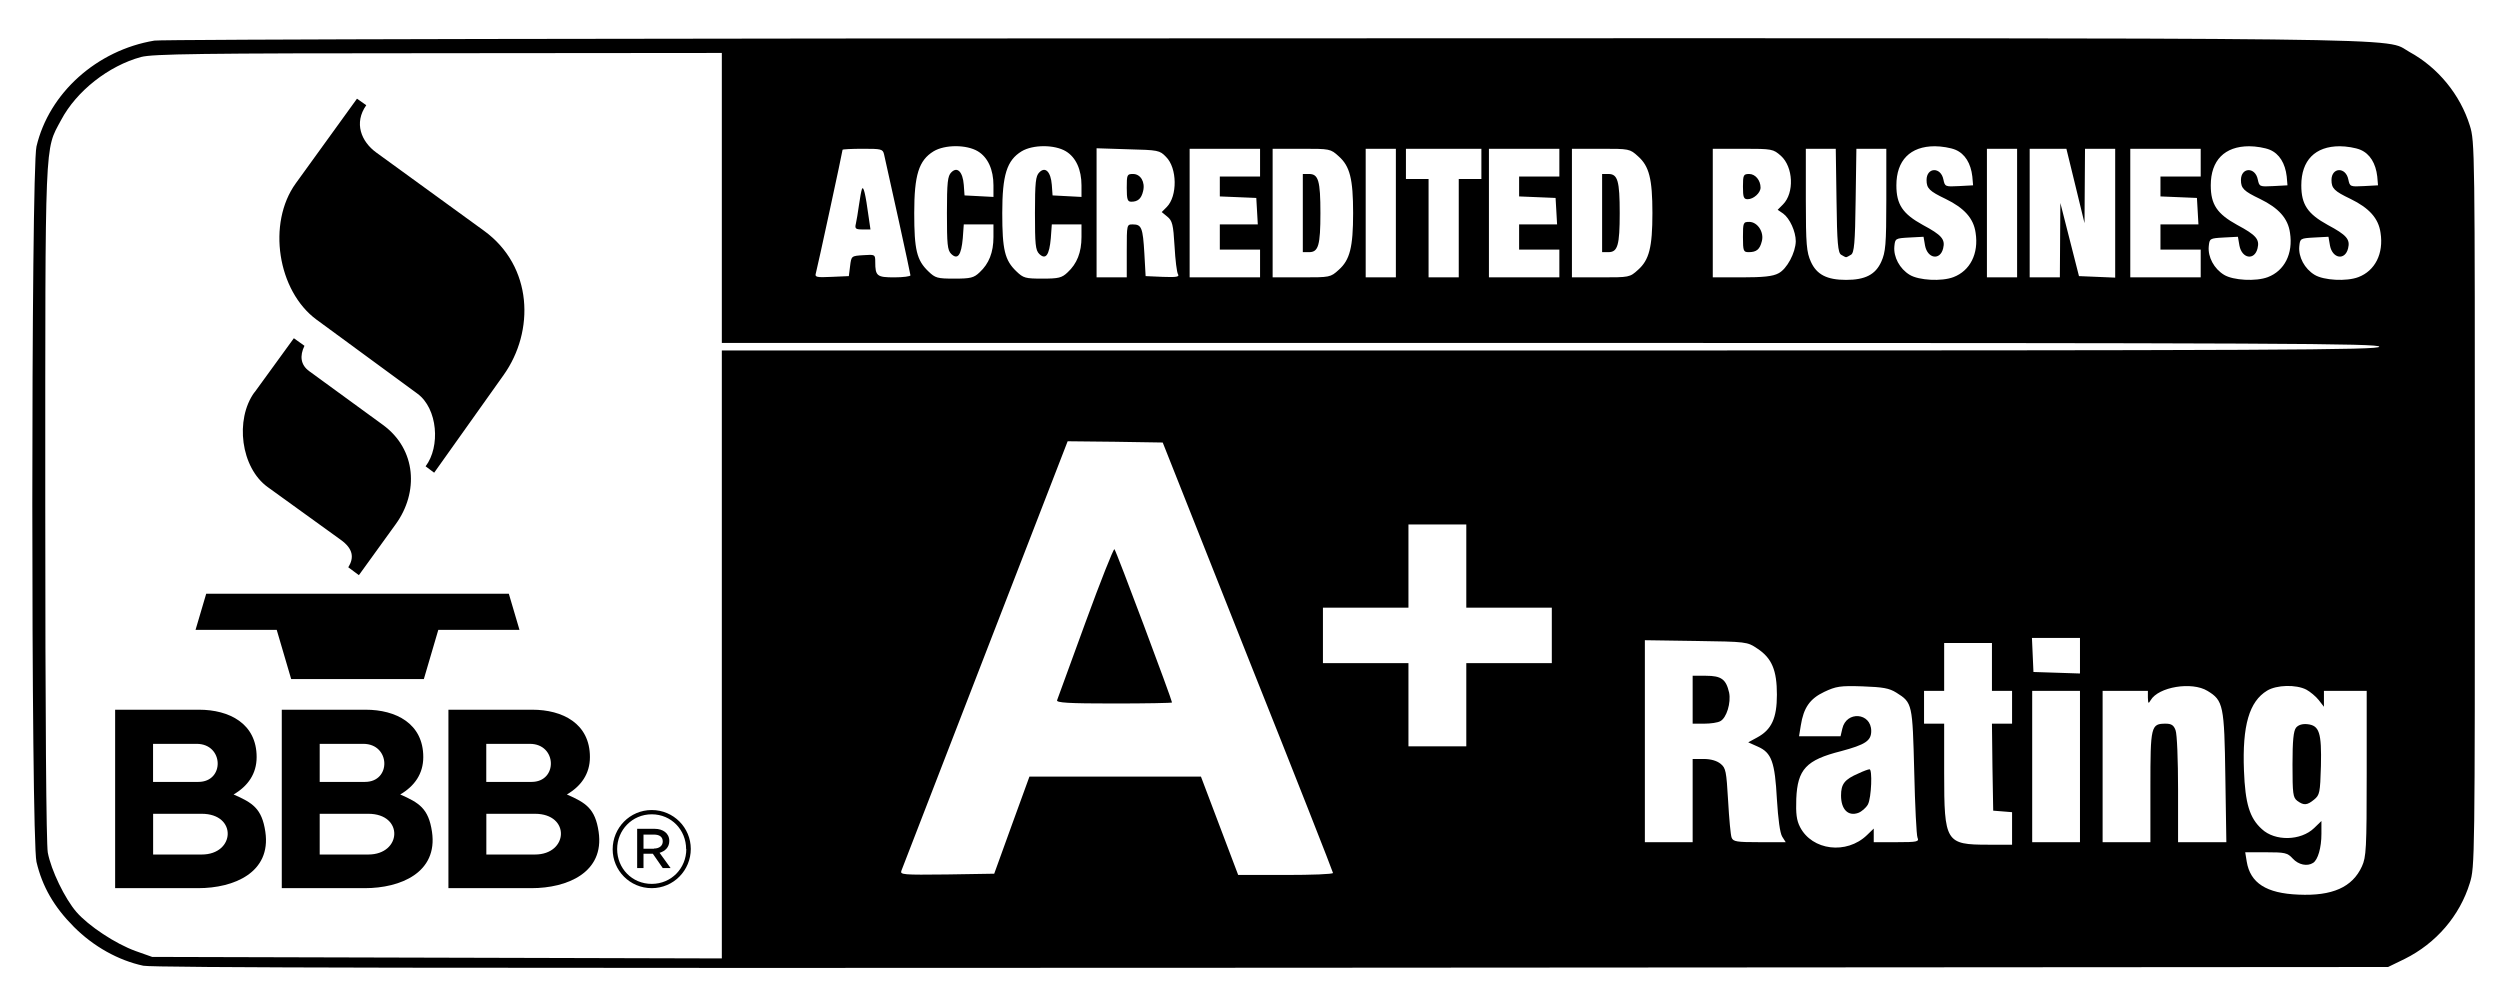 <svg width="608" height="241" viewBox="0 0 608 241" fill="none" xmlns="http://www.w3.org/2000/svg">
<path d="M149 206.545C149 201.343 153.182 197 158.5 197C163.818 197 168 201.298 168 206.455C168 211.657 163.818 216 158.5 216C153.182 216 149 211.702 149 206.545ZM166.864 206.5C166.864 201.84 163.273 198.04 158.5 198.04C153.727 198.04 150.091 201.886 150.091 206.5C150.091 211.16 153.682 214.96 158.5 214.96C163.318 214.96 166.909 211.114 166.909 206.5H166.864ZM154.955 201.569H159.227C161.182 201.569 162.773 202.61 162.773 204.51C162.773 206.093 161.727 206.998 160.409 207.405L163.091 211.114H161.182L158.773 207.631H156.5V211.114H154.955V201.569ZM159.045 206.364C160.409 206.364 161.182 205.64 161.182 204.645C161.182 203.514 160.364 202.971 159.045 202.971H156.5V206.41H159.045V206.364Z" fill="black"/>
<path d="M65.112 118.463L82.857 131.272C85.914 133.458 86.153 135.644 84.702 137.967L87.281 139.88L96.264 127.446C101.815 119.761 101.336 109.309 93.104 103.314L75.223 90.283C73.071 88.729 72.866 86.543 74.044 84.1L71.466 82.256L61.901 95.424H61.867C57.085 102.033 58.554 113.732 65.112 118.463Z" fill="black"/>
<path d="M70.816 165.157H103.078L106.596 153.184H126.339L123.743 144.389H50.151L47.555 153.184H67.298L70.816 165.157Z" fill="black"/>
<path d="M77.016 77.764L101.507 95.731C106.477 99.369 107.126 108.643 103.505 113.408L105.589 114.962L122.48 91.205C130.063 80.548 129.619 64.767 117.715 56.125L91.516 37.099C87.844 34.435 86.016 29.909 89.074 25.588L86.819 24L71.927 44.597C64.941 54.264 67.469 70.762 77.016 77.764Z" fill="black"/>
<path d="M105.06 202.286C104.223 196.598 101.917 195.232 97.34 193.217C100.807 191.184 102.942 188.195 102.942 184.114C102.942 175.933 96.247 172.603 88.938 172.603H68.528V216H88.75C97.374 216 106.529 212.225 105.06 202.286ZM77.751 180.903H88.357C94.983 180.903 95.222 190.16 88.767 190.16H77.751V180.903ZM89.569 207.819H77.751V197.913H89.569C98.263 197.913 97.733 207.819 89.569 207.819Z" fill="black"/>
<path d="M64.532 202.286C63.695 196.598 61.406 195.232 56.812 193.217C60.279 191.184 62.414 188.195 62.414 184.114C62.414 175.933 55.719 172.603 48.409 172.603H28V216H48.221C56.846 216 66 212.225 64.532 202.286ZM37.223 180.903H47.828C54.455 180.903 54.694 190.16 48.238 190.16H37.223V180.903ZM49.058 207.819H37.24V197.913H49.058C57.751 197.913 57.222 207.819 49.058 207.819Z" fill="black"/>
<path d="M145.587 202.286C144.75 196.598 142.445 195.232 137.868 193.217C141.335 191.184 143.469 188.195 143.469 184.114C143.469 175.933 136.775 172.603 129.465 172.603H109.056V216H129.277C137.902 216 147.056 212.225 145.587 202.286ZM118.261 180.903H128.867C135.494 180.903 135.716 190.16 129.277 190.16H118.261V180.903ZM130.097 207.819H118.278V197.913H130.097C138.79 197.913 138.26 207.819 130.097 207.819Z" fill="black"/>
<path d="M37.556 9.873C23.549 12.203 11.927 22.628 8.869 35.629C7.523 41.454 7.523 203.715 8.869 209.602C10.275 215.612 13.15 220.579 17.983 225.424C22.753 230.207 28.809 233.58 34.865 234.868C37.373 235.358 107.47 235.481 309.504 235.358L580.78 235.174L584.817 233.212C592.463 229.41 598.213 222.726 600.659 214.754C601.883 210.89 601.883 208.867 601.883 122.646C601.883 36.426 601.883 34.402 600.659 30.539C598.335 23.057 592.952 16.434 585.979 12.632C579.373 9.014 596.867 9.26 307.058 9.321C160.563 9.321 39.269 9.566 37.556 9.873ZM175.549 48.139V83.399H377.094C555.824 83.399 578.639 83.522 578.639 84.319C578.639 85.116 555.824 85.239 377.094 85.239H175.549V159.133V233.089L106.308 232.905L37.005 232.721L33.03 231.311C28.075 229.532 21.53 225.178 18.594 221.806C15.78 218.556 12.416 211.626 11.621 207.333C11.254 205.187 11.009 175.077 11.009 122.401C11.009 32.44 10.826 36.732 14.863 29.19C18.594 22.137 26.424 16.005 34.314 13.859C37.128 13.123 48.383 12.939 106.613 12.939L175.549 12.878V48.139ZM237.817 36.794C240.263 38.266 241.609 41.27 241.609 45.072V47.893L238.123 47.709L234.575 47.525L234.391 44.95C234.147 41.761 232.801 40.412 231.333 41.945C230.477 42.803 230.293 44.337 230.293 51.818C230.293 59.422 230.415 60.832 231.333 61.752C232.923 63.285 233.78 62.059 234.147 57.95L234.391 54.577H238H241.609V57.644C241.609 61.384 240.508 64.144 238.245 66.229C236.838 67.578 236.043 67.762 232.128 67.762C227.969 67.762 227.479 67.639 225.767 65.984C222.953 63.285 222.341 60.771 222.341 51.818C222.341 42.558 223.442 39.001 227.051 36.794C229.804 35.138 235.064 35.138 237.817 36.794ZM259.225 36.794C261.672 38.266 263.018 41.27 263.018 45.072V47.893L259.531 47.709L255.983 47.525L255.8 44.95C255.555 41.761 254.209 40.412 252.741 41.945C251.885 42.803 251.702 44.337 251.702 51.818C251.702 59.422 251.824 60.832 252.741 61.752C254.332 63.285 255.188 62.059 255.555 57.95L255.8 54.577H259.409H263.018V57.644C263.018 61.384 261.917 64.144 259.653 66.229C258.246 67.578 257.451 67.762 253.537 67.762C249.377 67.762 248.888 67.639 247.175 65.984C244.362 63.285 243.75 60.771 243.75 51.818C243.75 42.558 244.851 39.001 248.46 36.794C251.212 35.138 256.473 35.138 259.225 36.794ZM475.573 36.426C477.897 37.407 479.304 39.737 479.671 42.926L479.855 45.072L476.429 45.256C473.065 45.44 473.004 45.379 472.637 43.662C472.025 40.534 468.539 40.657 468.539 43.785C468.539 45.808 469.211 46.483 473.187 48.384C477.714 50.591 479.977 53.106 480.466 56.601C481.261 61.691 479.121 65.861 475.083 67.394C472.209 68.498 466.642 68.191 464.44 66.842C461.994 65.37 460.465 62.488 460.709 59.913C460.893 58.011 460.954 57.95 464.318 57.766L467.805 57.582L468.172 59.729C468.783 62.917 471.842 63.408 472.576 60.403C473.126 58.196 472.209 57.153 467.621 54.7C462.728 52.002 461.199 49.733 461.199 45.072C461.199 39.001 464.563 35.567 470.557 35.567C472.147 35.567 474.411 35.935 475.573 36.426ZM552.032 36.426C554.356 37.407 555.763 39.737 556.13 42.926L556.313 45.072L552.888 45.256C549.524 45.44 549.463 45.379 549.096 43.662C548.484 40.534 544.997 40.657 544.997 43.785C544.997 45.808 545.67 46.483 549.646 48.384C554.172 50.591 556.436 53.106 556.925 56.601C557.72 61.691 555.579 65.861 551.542 67.394C548.667 68.498 543.101 68.191 540.899 66.842C538.453 65.37 536.923 62.488 537.168 59.913C537.352 58.011 537.413 57.95 540.777 57.766L544.263 57.582L544.63 59.729C545.242 62.917 548.3 63.408 549.034 60.403C549.585 58.196 548.667 57.153 544.08 54.7C539.187 52.002 537.657 49.733 537.657 45.072C537.657 39.001 541.021 35.567 547.016 35.567C548.606 35.567 550.869 35.935 552.032 36.426ZM574.052 36.426C576.376 37.407 577.783 39.737 578.15 42.926L578.333 45.072L574.908 45.256C571.544 45.44 571.483 45.379 571.116 43.662C570.504 40.534 567.018 40.657 567.018 43.785C567.018 45.808 567.69 46.483 571.666 48.384C576.193 50.591 578.456 53.106 578.945 56.601C579.74 61.691 577.599 65.861 573.562 67.394C570.688 68.498 565.121 68.191 562.919 66.842C560.473 65.37 558.943 62.488 559.188 59.913C559.372 58.011 559.433 57.95 562.797 57.766L566.284 57.582L566.651 59.729C567.262 62.917 570.32 63.408 571.055 60.403C571.605 58.196 570.688 57.153 566.1 54.7C561.207 52.002 559.677 49.733 559.677 45.072C559.677 39.001 563.042 35.567 569.036 35.567C570.626 35.567 572.89 35.935 574.052 36.426ZM215.001 37.53C216.225 42.865 221.424 66.535 221.424 66.965C221.424 67.21 219.65 67.455 217.509 67.455C213.289 67.455 212.861 67.149 212.861 63.715C212.861 61.875 212.799 61.875 209.986 62.059C207.05 62.243 207.05 62.243 206.744 64.696L206.438 67.149L202.279 67.333C198.486 67.517 198.119 67.394 198.425 66.413C198.792 65.125 204.909 36.855 204.909 36.426C204.909 36.303 207.111 36.181 209.802 36.181C214.329 36.181 214.696 36.242 215.001 37.53ZM283.57 38.143C286.322 40.841 286.383 47.709 283.753 50.346L282.53 51.573L283.875 52.676C285.099 53.658 285.343 54.577 285.649 59.851C285.833 63.224 286.2 66.29 286.506 66.719C286.873 67.333 286.077 67.455 282.774 67.333L278.615 67.149L278.309 61.63C277.942 55.375 277.636 54.577 275.496 54.577C274.028 54.577 274.028 54.577 274.028 61.016V67.455H270.358H266.688V51.757V36.058L274.333 36.303C281.673 36.487 282.04 36.548 283.57 38.143ZM306.446 39.553V42.926H301.553H296.659V45.379V47.771L301.125 47.955L305.529 48.139L305.712 51.327L305.896 54.577H301.308H296.659V57.644V60.71H301.553H306.446V64.082V67.455H297.883H289.319V51.818V36.181H297.883H306.446V39.553ZM325.591 38.02C328.283 40.412 329.078 43.478 329.078 51.818C329.078 60.158 328.283 63.224 325.591 65.616C323.573 67.455 323.451 67.455 316.539 67.455H309.504V51.818V36.181H316.539C323.451 36.181 323.573 36.181 325.591 38.02ZM339.476 51.818V67.455H335.806H332.136V51.818V36.181H335.806H339.476V51.818ZM360.273 39.86V43.539H357.521H354.768V55.497V67.455H351.098H347.428V55.497V43.539H344.675H341.923V39.86V36.181H351.098H360.273V39.86ZM379.235 39.553V42.926H374.341H369.448V45.379V47.771L373.913 47.955L378.317 48.139L378.501 51.327L378.684 54.577H374.097H369.448V57.644V60.71H374.341H379.235V64.082V67.455H370.671H362.108V51.818V36.181H370.671H379.235V39.553ZM398.38 38.02C401.071 40.412 401.867 43.478 401.867 51.818C401.867 60.158 401.071 63.224 398.38 65.616C396.362 67.455 396.239 67.455 389.327 67.455H382.293V51.818V36.181H389.327C396.239 36.181 396.362 36.181 398.38 38.02ZM433.123 37.898C436.12 40.596 436.426 46.912 433.612 49.733L432.328 51.021L433.673 51.941C435.264 53.106 436.732 56.294 436.732 58.686C436.671 61.446 434.591 65.432 432.511 66.474C431.166 67.21 428.841 67.455 423.581 67.455H416.547V51.818V36.181H423.887C431.043 36.181 431.227 36.242 433.123 37.898ZM446.641 48.752C446.763 59.177 447.008 61.446 447.742 61.936C448.231 62.243 448.782 62.549 448.965 62.549C449.149 62.549 449.699 62.243 450.189 61.936C450.923 61.446 451.167 59.177 451.29 48.752L451.473 36.181H455.143H458.752V48.568C458.752 59.545 458.568 61.323 457.529 63.653C456.122 66.781 453.614 68.069 448.965 68.069C444.316 68.069 441.809 66.781 440.402 63.653C439.362 61.323 439.178 59.545 439.178 48.568V36.181H442.787H446.457L446.641 48.752ZM490.559 51.818V67.455H486.889H483.219V51.818V36.181H486.889H490.559V51.818ZM504.749 45.195L506.952 54.271L507.013 45.195L507.074 36.181H510.744H514.414V51.818V67.517L510.01 67.333L505.606 67.149L503.343 58.257L501.079 49.365L501.018 58.38L500.957 67.455H497.287H493.617V51.818V36.181H498.082H502.547L504.749 45.195ZM535.211 39.553V42.926H530.317H525.424V45.379V47.771L529.889 47.955L534.293 48.139L534.477 51.327L534.66 54.577H530.073H525.424V57.644V60.71H530.317H535.211V64.082V67.455H526.647H518.084V51.818V36.181H526.647H535.211V39.553ZM303.449 159.747C314.887 188.385 324.185 212.055 324.185 212.301C324.185 212.607 318.985 212.791 312.624 212.791H301.125L296.598 200.833L292.072 188.875H271.214H250.356L246.074 200.649L241.793 212.485L230.293 212.669C219.528 212.791 218.855 212.73 219.222 211.749C219.467 211.135 228.642 187.403 239.652 158.949L259.653 107.315L271.214 107.438L282.774 107.622L303.449 159.747ZM356.603 137.67V147.789H367.001H377.4V154.534V161.28H367.001H356.603V171.398V181.516H349.569H342.535V171.398V161.28H332.136H321.738V154.534V147.789H332.136H342.535V137.67V127.552H349.569H356.603V137.67ZM505.85 159.44V163.794L500.223 163.61L494.535 163.426L494.351 159.256L494.168 155.147H500.04H505.85V159.44ZM427.373 157.723C430.921 160.053 432.144 162.997 432.144 168.945C432.144 174.648 430.86 177.469 427.312 179.37L425.171 180.535L427.496 181.578C430.86 183.049 431.655 185.318 432.144 194.394C432.45 199.239 432.878 202.55 433.429 203.47L434.285 204.819H427.924C422.419 204.819 421.501 204.697 421.134 203.715C420.89 203.163 420.523 199.116 420.278 194.762C419.85 187.526 419.727 186.79 418.443 185.748C417.525 185.012 416.057 184.583 414.345 184.583H411.653V194.701V204.819H405.842H400.032V180.229V155.699L412.448 155.883C424.743 156.067 424.927 156.067 427.373 157.723ZM484.442 162.2V168.025H486.889H489.335V172.011V175.997H486.889H484.442L484.564 186.545L484.748 197.154L487.072 197.338L489.335 197.522V201.508V205.432H483.525C473.187 205.432 472.82 204.819 472.82 188.017V175.997H470.374H467.927V172.011V168.025H470.374H472.82V162.2V156.374H478.631H484.442V162.2ZM461.199 168.455C465.113 170.907 465.113 171.153 465.541 187.649C465.725 195.927 466.092 203.163 466.337 203.715C466.765 204.697 466.337 204.819 461.26 204.819H455.694V203.163V201.508L454.042 203.102C449.088 207.885 440.708 206.843 437.772 201.14C436.915 199.484 436.732 197.89 436.854 194.272C437.16 187.097 439.24 184.828 447.742 182.682C453.675 181.087 455.082 180.167 455.082 177.776C455.082 173.299 449.026 172.808 448.048 177.224L447.62 179.063H442.604H437.527L437.955 176.427C438.628 172.134 440.157 169.926 443.644 168.271C446.518 166.921 447.497 166.737 452.941 166.921C457.957 167.105 459.425 167.351 461.199 168.455ZM536.862 168.025C540.716 170.356 540.96 171.521 541.205 188.998L541.45 204.819H535.578H529.706V192.003C529.706 184.95 529.461 178.45 529.094 177.592C528.666 176.365 528.054 175.997 526.708 175.997C523.1 175.997 522.977 176.549 522.977 191.389V204.819H517.166H511.356V186.422V168.025H516.861H522.366V169.681C522.427 171.153 522.488 171.214 523.038 170.294C524.935 167.044 533.07 165.695 536.862 168.025ZM560.901 167.719C561.818 168.209 563.225 169.374 563.898 170.233L565.182 171.889V169.926V168.025H570.382H575.581V188.078C575.581 206.414 575.459 208.437 574.419 210.706C572.094 215.796 567.201 217.942 559.005 217.574C551.175 217.268 547.261 214.754 546.404 209.541L546.037 207.272H551.114C555.702 207.272 556.313 207.395 557.598 208.805C559.005 210.338 561.145 210.768 562.552 209.848C563.714 209.112 564.571 206.168 564.571 202.796V199.668L562.797 201.385C559.555 204.513 553.255 204.635 550.074 201.63C547.077 198.932 546.037 195.375 545.731 187.403C545.303 176.427 547.016 170.601 551.359 167.964C553.683 166.554 558.393 166.431 560.901 167.719ZM505.85 186.422V204.819H500.04H494.229V186.422V168.025H500.04H505.85V186.422Z" fill="black"/>
<path d="M209.619 45.992C209.435 46.483 209.129 48.261 208.885 49.978C208.64 51.634 208.334 53.657 208.151 54.393C207.845 55.62 208.089 55.804 209.802 55.804H211.698L211.27 52.86C210.475 47.035 209.986 45.072 209.619 45.992Z" fill="black"/>
<path d="M274.027 45.686C274.027 48.507 274.211 49.059 275.128 49.059C276.719 49.059 277.575 48.323 278.003 46.483C278.554 44.275 277.392 42.313 275.557 42.313C274.089 42.313 274.027 42.497 274.027 45.686Z" fill="black"/>
<path d="M316.845 51.818V61.323H318.374C320.637 61.323 321.126 59.667 321.126 51.818C321.126 43.968 320.637 42.313 318.374 42.313H316.845V51.818Z" fill="black"/>
<path d="M389.633 51.818V61.323H391.162C393.425 61.323 393.915 59.667 393.915 51.818C393.915 43.968 393.425 42.313 391.162 42.313H389.633V51.818Z" fill="black"/>
<path d="M423.887 45.379C423.887 48.016 424.07 48.445 425.049 48.445C426.456 48.445 428.168 46.912 428.168 45.624C428.168 43.846 426.884 42.313 425.416 42.313C424.009 42.313 423.887 42.558 423.887 45.379Z" fill="black"/>
<path d="M423.887 57.643C423.887 61.078 424.009 61.323 425.294 61.323C427.19 61.323 427.985 60.648 428.474 58.686C429.086 56.478 427.434 53.964 425.416 53.964C423.948 53.964 423.887 54.148 423.887 57.643Z" fill="black"/>
<path d="M263.996 151.345C260.326 161.341 257.206 169.926 257.084 170.294C256.839 170.907 259.836 171.091 270.908 171.091C278.676 171.091 285.037 170.969 285.037 170.846C285.037 170.233 271.458 133.929 271.03 133.562C270.846 133.316 267.666 141.288 263.996 151.345Z" fill="black"/>
<path d="M411.653 170.171V175.997H414.467C415.996 175.997 417.77 175.752 418.382 175.384C419.911 174.587 421.012 170.907 420.523 168.454C419.789 165.204 418.626 164.346 414.895 164.346H411.653V170.171Z" fill="black"/>
<path d="M452.024 188.078C448.599 189.55 447.742 190.654 447.742 193.474C447.742 196.847 449.455 198.564 451.902 197.706C452.758 197.399 453.859 196.418 454.287 195.621C455.143 193.965 455.388 186.974 454.654 187.097C454.348 187.097 453.186 187.526 452.024 188.078Z" fill="black"/>
<path d="M558.393 176.978C557.782 177.776 557.537 180.045 557.537 185.932C557.537 193.106 557.659 193.965 558.699 194.762C560.29 195.927 561.085 195.866 562.797 194.456C564.143 193.352 564.265 192.8 564.449 186.3C564.632 178.205 564.082 176.427 561.146 176.12C559.923 175.997 558.944 176.304 558.393 176.978Z" fill="black"/>
</svg>

